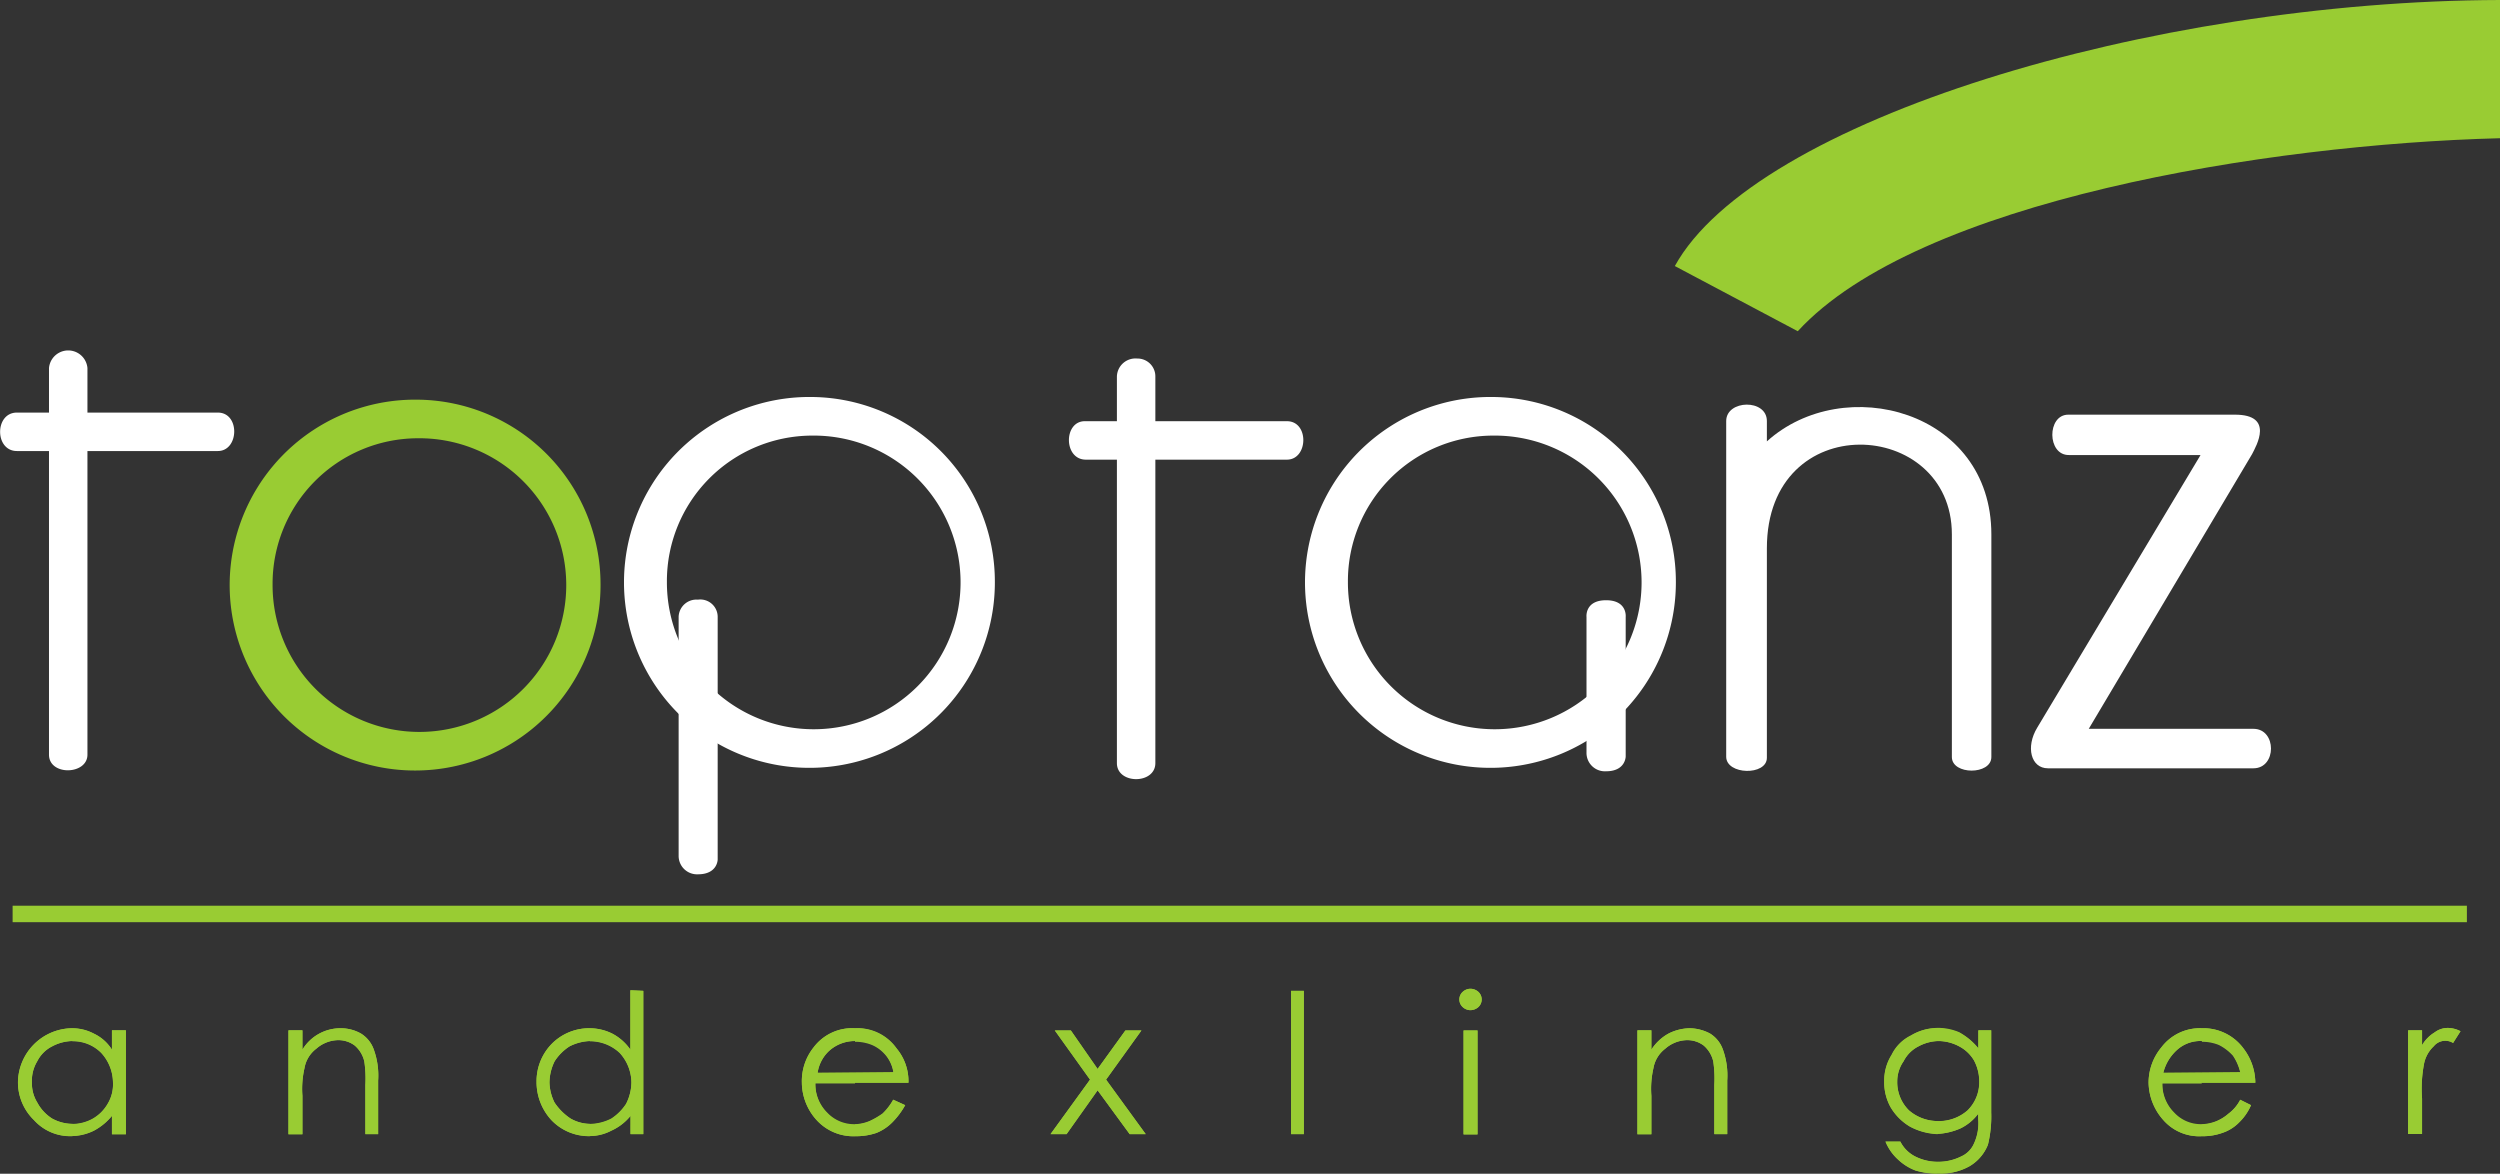 <?xml version="1.0" encoding="UTF-8"?> <svg xmlns="http://www.w3.org/2000/svg" id="logo" viewBox="0 0 168.39 79.06"><rect x="0" y="0" width="168.39" height="79.06" fill="#333333" stroke="none"/> <defs> <style>.cls-1,.cls-7{fill:#fff;}.cls-1,.cls-4{fill-rule:evenodd;}.cls-2,.cls-5{fill:none;}.cls-3,.cls-4{fill:#9c3;}.cls-5{stroke:#9c3;stroke-miterlimit:10;stroke-width:1.11px;}.cls-6{fill:#9aca3c;}</style> </defs> <title>tta__logo__rgb</title> <path class="cls-1" d="M20.88,51.12V71.57c0,1.37-2.59,1.44-2.59,0V51.12H16.13c-1.51,0-1.51-2.59,0-2.59h2.16v-3a1.3,1.3,0,0,1,2.59,0v3h8.78c1.51,0,1.44,2.59,0,2.59Z" transform="translate(-14.99 -20.74)"></path> <line class="cls-2" x1="17.12" y1="27.58" x2="17.12" y2="27.58"></line> <path class="cls-3" d="M43.13,50.26a9.89,9.89,0,1,1-9.78,9.86,9.8,9.8,0,0,1,9.78-9.86m0-2.6A12.49,12.49,0,1,0,55.44,60.12,12.44,12.44,0,0,0,43.13,47.66Z" transform="translate(-14.99 -20.74)"></path> <line class="cls-2" x1="43.69" y1="27.43" x2="43.69" y2="27.43"></line> <path class="cls-1" d="M92.81,51.7V72.14c0,1.44-2.59,1.44-2.59,0V51.7H88.13c-1.51,0-1.51-2.59-.07-2.59h2.16v-3a1.25,1.25,0,0,1,1.37-1.22,1.2,1.2,0,0,1,1.22,1.22v3h8.86c1.51,0,1.44,2.59,0,2.59Z" transform="translate(-14.99 -20.74)"></path> <line class="cls-2" x1="111.51" y1="27.43" x2="111.51" y2="27.43"></line> <path class="cls-1" d="M131.26,71.71V49.1c0-1.44,2.74-1.51,2.74,0v1.37c5.18-4.68,15.12-2.09,15.12,6.26v15c0,1.22-2.66,1.22-2.66,0v-15c0-7.85-12.46-8.57-12.46.94V71.78C134,73,131.26,72.94,131.26,71.71Z" transform="translate(-14.99 -20.74)"></path> <path class="cls-1" d="M154.3,48.67h11.23c2.66,0,1.44,2.09,1.15,2.66l-11,18.5h11.09c1.58,0,1.58,2.66,0,2.66H152.93c-1.15,0-1.51-1.44-.72-2.74l11-18.36h-8.86C152.86,51.41,152.86,48.67,154.3,48.67Z" transform="translate(-14.99 -20.74)"></path> <path class="cls-4" d="M127.8,38.66l8.28,4.39c8.06-8.78,31.61-12.6,47.3-13V20.74C159.77,20.81,133.2,28.87,127.8,38.66Z" transform="translate(-14.99 -20.74)"></path> <line class="cls-5" x1="0.85" y1="61.56" x2="166.16" y2="61.56"></line> <path class="cls-6" d="M23.47,90.14v7h-.94V95.9a4,4,0,0,1-1.22,1,3.28,3.28,0,0,1-1.44.36v-.79a3,3,0,0,0,1.37-.36,2.7,2.7,0,0,0,1-1,2.53,2.53,0,0,0,.36-1.44,3,3,0,0,0-.79-2,2.66,2.66,0,0,0-1.94-.79h0V90a3,3,0,0,1,1.44.36,2.91,2.91,0,0,1,1.22,1.08v-1.3Zm-3.6,7.13H19.8a3.27,3.27,0,0,1-2.52-1.08A3.54,3.54,0,0,1,16.2,93.6,3.69,3.69,0,0,1,19.8,90h.07v.86a3,3,0,0,0-1.37.36,2.27,2.27,0,0,0-1,1,2.53,2.53,0,0,0-.36,1.44A2.44,2.44,0,0,0,17.5,95a2.88,2.88,0,0,0,1,1.08,3,3,0,0,0,1.37.36h0Z" transform="translate(-14.99 -20.74)"></path> <path class="cls-6" d="M34.42,90.14h.94v1.3A3,3,0,0,1,37.94,90a2.75,2.75,0,0,1,1.37.36,2.08,2.08,0,0,1,.86,1.08,5.15,5.15,0,0,1,.29,2.09v3.6H39.6V93.82a7.93,7.93,0,0,0-.07-1.58,2,2,0,0,0-.65-1.08,1.83,1.83,0,0,0-1.15-.36,2.29,2.29,0,0,0-1.44.58,2.08,2.08,0,0,0-.79,1.3,6.23,6.23,0,0,0-.14,1.87v2.59h-.94Z" transform="translate(-14.99 -20.74)"></path> <path class="cls-6" d="M58.32,87.48v9.65h-.86V95.9a3.53,3.53,0,0,1-1.3,1,3,3,0,0,1-1.44.36v-.79a3.27,3.27,0,0,0,1.44-.36,3.36,3.36,0,0,0,1-1,3.27,3.27,0,0,0,.36-1.44,3,3,0,0,0-.79-2,2.91,2.91,0,0,0-1.94-.79h-.07V90a3.34,3.34,0,0,1,1.51.36,3.4,3.4,0,0,1,1.22,1.08v-4Zm-3.6,9.79h-.07a3.49,3.49,0,0,1-2.52-1.08,3.78,3.78,0,0,1-1-2.59,3.6,3.6,0,0,1,1-2.52A3.54,3.54,0,0,1,54.72,90h0v.86a3.23,3.23,0,0,0-1.37.36,3.35,3.35,0,0,0-1,1A3.28,3.28,0,0,0,52,93.67,3.22,3.22,0,0,0,52.34,95a3.85,3.85,0,0,0,1.08,1.08,2.69,2.69,0,0,0,1.3.36h0Z" transform="translate(-14.99 -20.74)"></path> <path class="cls-6" d="M75.17,94.82l.79.36a5.32,5.32,0,0,1-.86,1.15,3.16,3.16,0,0,1-1.08.72,4.21,4.21,0,0,1-1.37.22h-.07v-.79a2.54,2.54,0,0,0,1-.22,5.39,5.39,0,0,0,.86-.5,3.84,3.84,0,0,0,.72-.94ZM72.58,90a3.18,3.18,0,0,1,2.81,1.37,3.44,3.44,0,0,1,.79,2.3h-3.6V93h2.59a2.43,2.43,0,0,0-.5-1.15,2.47,2.47,0,0,0-.94-.72,3,3,0,0,0-1.15-.22Zm0,7.27A3.32,3.32,0,0,1,70,96.19,3.79,3.79,0,0,1,69,93.67a3.64,3.64,0,0,1,.79-2.38A3.25,3.25,0,0,1,72.58,90h0v.86h0a2.58,2.58,0,0,0-1.73.65A2.52,2.52,0,0,0,70.06,93h2.52v.72H69.91a2.71,2.71,0,0,0,.79,2,2.49,2.49,0,0,0,1.87.79h0Z" transform="translate(-14.99 -20.74)"></path> <polygon class="cls-6" points="71.05 69.41 72.13 69.41 73.93 72 75.8 69.41 76.88 69.41 74.5 72.72 77.17 76.39 76.09 76.39 73.93 73.44 71.84 76.39 70.76 76.39 73.42 72.72 71.05 69.41"></polygon> <rect class="cls-6" x="86.96" y="66.74" width="0.86" height="9.65"></rect> <path class="cls-6" d="M114,87.34a.81.81,0,0,1,.58.22.7.7,0,0,1,0,1,.82.82,0,0,1-.58.22.78.78,0,0,1-.5-.22.69.69,0,0,1,0-1,.78.78,0,0,1,.5-.22Zm-.43,2.81h.94v7h-.94Z" transform="translate(-14.99 -20.74)"></path> <path class="cls-6" d="M125.28,90.14h.94v1.3a3.23,3.23,0,0,1,1.15-1.08,3.27,3.27,0,0,1,1.44-.36,3,3,0,0,1,1.37.36,2.08,2.08,0,0,1,.86,1.08,5.15,5.15,0,0,1,.29,2.09v3.6h-.87V93.82a8,8,0,0,0-.07-1.58,2,2,0,0,0-.65-1.08,1.83,1.83,0,0,0-1.15-.36,2.29,2.29,0,0,0-1.44.58,2.09,2.09,0,0,0-.79,1.3,6.25,6.25,0,0,0-.14,1.87v2.59h-.94Z" transform="translate(-14.99 -20.74)"></path> <path class="cls-6" d="M148.25,90.14h.86v5.54a8,8,0,0,1-.22,2.16,2.94,2.94,0,0,1-1.22,1.44,3.9,3.9,0,0,1-2.09.5h-.07V99a3.43,3.43,0,0,0,1.58-.36,1.68,1.68,0,0,0,.86-.86,3.24,3.24,0,0,0,.29-1.66v-.36a3.29,3.29,0,0,1-1.22,1,5.15,5.15,0,0,1-1.51.36v-.86h.07a2.93,2.93,0,0,0,1.94-.72,2.66,2.66,0,0,0,.79-1.94,3,3,0,0,0-.36-1.44,2.53,2.53,0,0,0-1-.94,3,3,0,0,0-1.37-.36h-.07V90a4.66,4.66,0,0,1,1.44.29,4.33,4.33,0,0,1,1.3,1.08Zm-2.74,9.65a4.81,4.81,0,0,1-1.51-.21,3.51,3.51,0,0,1-1.15-.72,3.33,3.33,0,0,1-.86-1.22h1a2.28,2.28,0,0,0,1,1,3.35,3.35,0,0,0,1.51.36h0v.79Zm0-2.66h-.07a4.23,4.23,0,0,1-1.8-.5,3.7,3.7,0,0,1-1.3-1.3,3.42,3.42,0,0,1-.43-1.73,3.25,3.25,0,0,1,.5-1.8,2.82,2.82,0,0,1,1.3-1.3,3.24,3.24,0,0,1,1.8-.5h0v.86a2.93,2.93,0,0,0-1.3.36,2.27,2.27,0,0,0-1,1,2.37,2.37,0,0,0-.43,1.37,2.66,2.66,0,0,0,.79,1.94,2.93,2.93,0,0,0,1.94.72Z" transform="translate(-14.99 -20.74)"></path> <path class="cls-6" d="M165.89,94.82l.72.36a3.6,3.6,0,0,1-.79,1.15,2.82,2.82,0,0,1-1.15.72,3.9,3.9,0,0,1-1.37.22h0v-.79a2.55,2.55,0,0,0,1-.22,3,3,0,0,0,.79-.5,2.68,2.68,0,0,0,.79-.94ZM163.3,90a3.35,3.35,0,0,1,2.81,1.37,3.85,3.85,0,0,1,.79,2.3h-3.6V93h2.59a3.45,3.45,0,0,0-.5-1.15,3.23,3.23,0,0,0-.94-.72,3,3,0,0,0-1.15-.22Zm0,7.27a3.21,3.21,0,0,1-2.59-1.08,3.87,3.87,0,0,1-1-2.52,3.72,3.72,0,0,1,.86-2.38A3.25,3.25,0,0,1,163.3,90h0v.86h0a2.34,2.34,0,0,0-1.73.65A3.07,3.07,0,0,0,160.7,93h2.59v.72h-2.66a2.71,2.71,0,0,0,.79,2,2.45,2.45,0,0,0,1.8.79h.07Z" transform="translate(-14.99 -20.74)"></path> <path class="cls-6" d="M177.19,90.14h.94v1a2.49,2.49,0,0,1,.86-.87,1.45,1.45,0,0,1,.94-.29,1.89,1.89,0,0,1,.79.22l-.5.79a1,1,0,0,0-1.3.22,2.21,2.21,0,0,0-.65,1.15,8.94,8.94,0,0,0-.14,2.38v2.38h-.94Z" transform="translate(-14.99 -20.74)"></path> <path class="cls-3" d="M23.47,90.14v7h-.94V95.9a4,4,0,0,1-1.22,1,3.87,3.87,0,0,1-1.51.36,3.27,3.27,0,0,1-2.52-1.08A3.54,3.54,0,0,1,16.2,93.6,3.69,3.69,0,0,1,19.8,90a3.34,3.34,0,0,1,1.51.36,2.91,2.91,0,0,1,1.22,1.08v-1.3Zm-3.6.72a3,3,0,0,0-1.37.36,2.27,2.27,0,0,0-1,1,2.53,2.53,0,0,0-.36,1.44A2.44,2.44,0,0,0,17.5,95a2.88,2.88,0,0,0,1,1.08,2.78,2.78,0,0,0,2.74,0,2.7,2.7,0,0,0,1-1,2.53,2.53,0,0,0,.36-1.44,3,3,0,0,0-.79-2A2.66,2.66,0,0,0,19.87,90.86Z" transform="translate(-14.99 -20.74)"></path> <path class="cls-3" d="M34.42,90.14h.94v1.3A3,3,0,0,1,37.94,90a2.75,2.75,0,0,1,1.37.36,2.08,2.08,0,0,1,.86,1.08,5.15,5.15,0,0,1,.29,2.09v3.6H39.6V93.82a7.93,7.93,0,0,0-.07-1.58,2,2,0,0,0-.65-1.08,1.83,1.83,0,0,0-1.15-.36,2.29,2.29,0,0,0-1.44.58,2.08,2.08,0,0,0-.79,1.3,6.23,6.23,0,0,0-.14,1.87v2.59h-.94Z" transform="translate(-14.99 -20.74)"></path> <path class="cls-3" d="M58.32,87.48v9.65h-.86V95.9a3.53,3.53,0,0,1-1.3,1,3.35,3.35,0,0,1-1.51.36,3.49,3.49,0,0,1-2.52-1.08,3.78,3.78,0,0,1-1-2.59,3.6,3.6,0,0,1,1-2.52A3.54,3.54,0,0,1,54.72,90a3.58,3.58,0,0,1,1.51.36,3.4,3.4,0,0,1,1.22,1.08v-4Zm-3.53,3.38a3.28,3.28,0,0,0-1.44.36,3.35,3.35,0,0,0-1,1A3.28,3.28,0,0,0,52,93.67,3.22,3.22,0,0,0,52.34,95a3.85,3.85,0,0,0,1.08,1.08,2.69,2.69,0,0,0,1.3.36,3.27,3.27,0,0,0,1.44-.36,3.36,3.36,0,0,0,1-1,3.27,3.27,0,0,0,.36-1.44,3,3,0,0,0-.79-2A2.91,2.91,0,0,0,54.79,90.86Z" transform="translate(-14.99 -20.74)"></path> <path class="cls-3" d="M75.17,94.82l.79.36a5.32,5.32,0,0,1-.86,1.15,3.16,3.16,0,0,1-1.08.72,4.21,4.21,0,0,1-1.37.22A3.37,3.37,0,0,1,70,96.19,3.79,3.79,0,0,1,69,93.67a3.64,3.64,0,0,1,.79-2.38A3.25,3.25,0,0,1,72.58,90a3.35,3.35,0,0,1,2.81,1.37,3.44,3.44,0,0,1,.79,2.3H69.91a2.71,2.71,0,0,0,.79,2,2.49,2.49,0,0,0,1.87.79,2.83,2.83,0,0,0,1-.22,5.39,5.39,0,0,0,.86-.5,3.84,3.84,0,0,0,.72-.94Zm0-1.87a2.43,2.43,0,0,0-.5-1.15,2.47,2.47,0,0,0-.94-.72,3,3,0,0,0-1.15-.22,2.58,2.58,0,0,0-1.73.65A2.52,2.52,0,0,0,70.06,93Z" transform="translate(-14.99 -20.74)"></path> <polygon class="cls-3" points="71.05 69.41 72.13 69.41 73.93 72 75.8 69.41 76.88 69.41 74.5 72.72 77.17 76.39 76.09 76.39 73.93 73.44 71.84 76.39 70.76 76.39 73.42 72.72 71.05 69.41"></polygon> <rect class="cls-3" x="86.96" y="66.74" width="0.86" height="9.65"></rect> <path class="cls-3" d="M114,87.34a.81.81,0,0,1,.58.22.7.7,0,0,1,0,1,.82.82,0,0,1-.58.22.78.78,0,0,1-.5-.22.69.69,0,0,1,0-1,.78.78,0,0,1,.5-.22Zm-.43,2.81h.94v7h-.94Z" transform="translate(-14.99 -20.74)"></path> <path class="cls-3" d="M125.28,90.14h.94v1.3a3.23,3.23,0,0,1,1.15-1.08,3.27,3.27,0,0,1,1.44-.36,3,3,0,0,1,1.37.36,2.08,2.08,0,0,1,.86,1.08,5.15,5.15,0,0,1,.29,2.09v3.6h-.87V93.82a8,8,0,0,0-.07-1.58,2,2,0,0,0-.65-1.08,1.83,1.83,0,0,0-1.15-.36,2.29,2.29,0,0,0-1.44.58,2.09,2.09,0,0,0-.79,1.3,6.25,6.25,0,0,0-.14,1.87v2.59h-.94Z" transform="translate(-14.99 -20.74)"></path> <path class="cls-3" d="M148.25,90.14h.86v5.54a8,8,0,0,1-.22,2.16,2.94,2.94,0,0,1-1.22,1.44,3.9,3.9,0,0,1-2.09.5,5.29,5.29,0,0,1-1.58-.21,3.51,3.51,0,0,1-1.15-.72,3.33,3.33,0,0,1-.86-1.22h1a2.28,2.28,0,0,0,1,1,3.35,3.35,0,0,0,1.51.36,3.43,3.43,0,0,0,1.58-.36,1.68,1.68,0,0,0,.86-.86,3.24,3.24,0,0,0,.29-1.66v-.36a3.29,3.29,0,0,1-1.22,1,3.91,3.91,0,0,1-1.58.36,4.23,4.23,0,0,1-1.8-.5,3.7,3.7,0,0,1-1.3-1.3,3.42,3.42,0,0,1-.43-1.73,3.25,3.25,0,0,1,.5-1.8,2.82,2.82,0,0,1,1.3-1.3,3.59,3.59,0,0,1,3.24-.22,4.33,4.33,0,0,1,1.3,1.08V90.14Zm-2.67.72a3,3,0,0,0-1.37.36,2.27,2.27,0,0,0-1,1,2.37,2.37,0,0,0-.43,1.37,2.66,2.66,0,0,0,.79,1.94,3,3,0,0,0,2,.72,2.93,2.93,0,0,0,1.94-.72,2.66,2.66,0,0,0,.79-1.94,3,3,0,0,0-.36-1.44,2.53,2.53,0,0,0-1-.94A3,3,0,0,0,145.58,90.86Z" transform="translate(-14.99 -20.74)"></path> <path class="cls-3" d="M165.89,94.82l.72.36a3.6,3.6,0,0,1-.79,1.15,2.82,2.82,0,0,1-1.15.72,3.9,3.9,0,0,1-1.37.22,3.21,3.21,0,0,1-2.59-1.08,3.87,3.87,0,0,1-1-2.52,3.72,3.72,0,0,1,.86-2.38A3.25,3.25,0,0,1,163.3,90a3.35,3.35,0,0,1,2.81,1.37,3.85,3.85,0,0,1,.79,2.3h-6.26a2.71,2.71,0,0,0,.79,2,2.45,2.45,0,0,0,1.8.79,2.9,2.9,0,0,0,1.08-.22,3,3,0,0,0,.79-.5,2.68,2.68,0,0,0,.79-.94Zm0-1.87a3.45,3.45,0,0,0-.5-1.15,3.23,3.23,0,0,0-.94-.72,3,3,0,0,0-1.15-.22,2.34,2.34,0,0,0-1.73.65A3.07,3.07,0,0,0,160.7,93Z" transform="translate(-14.99 -20.74)"></path> <path class="cls-3" d="M177.19,90.14h.94v1a2.49,2.49,0,0,1,.86-.87,1.45,1.45,0,0,1,.94-.29,1.89,1.89,0,0,1,.79.22l-.5.79a1,1,0,0,0-1.3.22,2.21,2.21,0,0,0-.65,1.15,8.94,8.94,0,0,0-.14,2.38v2.38h-.94Z" transform="translate(-14.99 -20.74)"></path> <path class="cls-7" d="M69.69,50.08a9.89,9.89,0,1,1-9.78,9.86,9.8,9.8,0,0,1,9.78-9.86m0-2.6A12.49,12.49,0,1,0,82,59.94,12.44,12.44,0,0,0,69.69,47.48Z" transform="translate(-14.99 -20.74)"></path> <path class="cls-1" d="M60.7,62.28V78.38A1.24,1.24,0,0,0,62,79.63c1.33,0,1.33-1,1.33-1V62.28A1.17,1.17,0,0,0,62,61.13,1.2,1.2,0,0,0,60.7,62.28Z" transform="translate(-14.99 -20.74)"></path> <path class="cls-7" d="M115.56,50.08a9.89,9.89,0,1,1-9.78,9.86,9.8,9.8,0,0,1,9.78-9.86m0-2.6a12.49,12.49,0,1,0,12.31,12.46,12.44,12.44,0,0,0-12.31-12.46Z" transform="translate(-14.99 -20.74)"></path> <path class="cls-1" d="M121.85,62.29v9.15a1.24,1.24,0,0,0,1.32,1.25c1.32,0,1.32-1,1.32-1v-9.4s.12-1.12-1.32-1.12S121.85,62.29,121.85,62.29Z" transform="translate(-14.99 -20.74)"></path> </svg> 